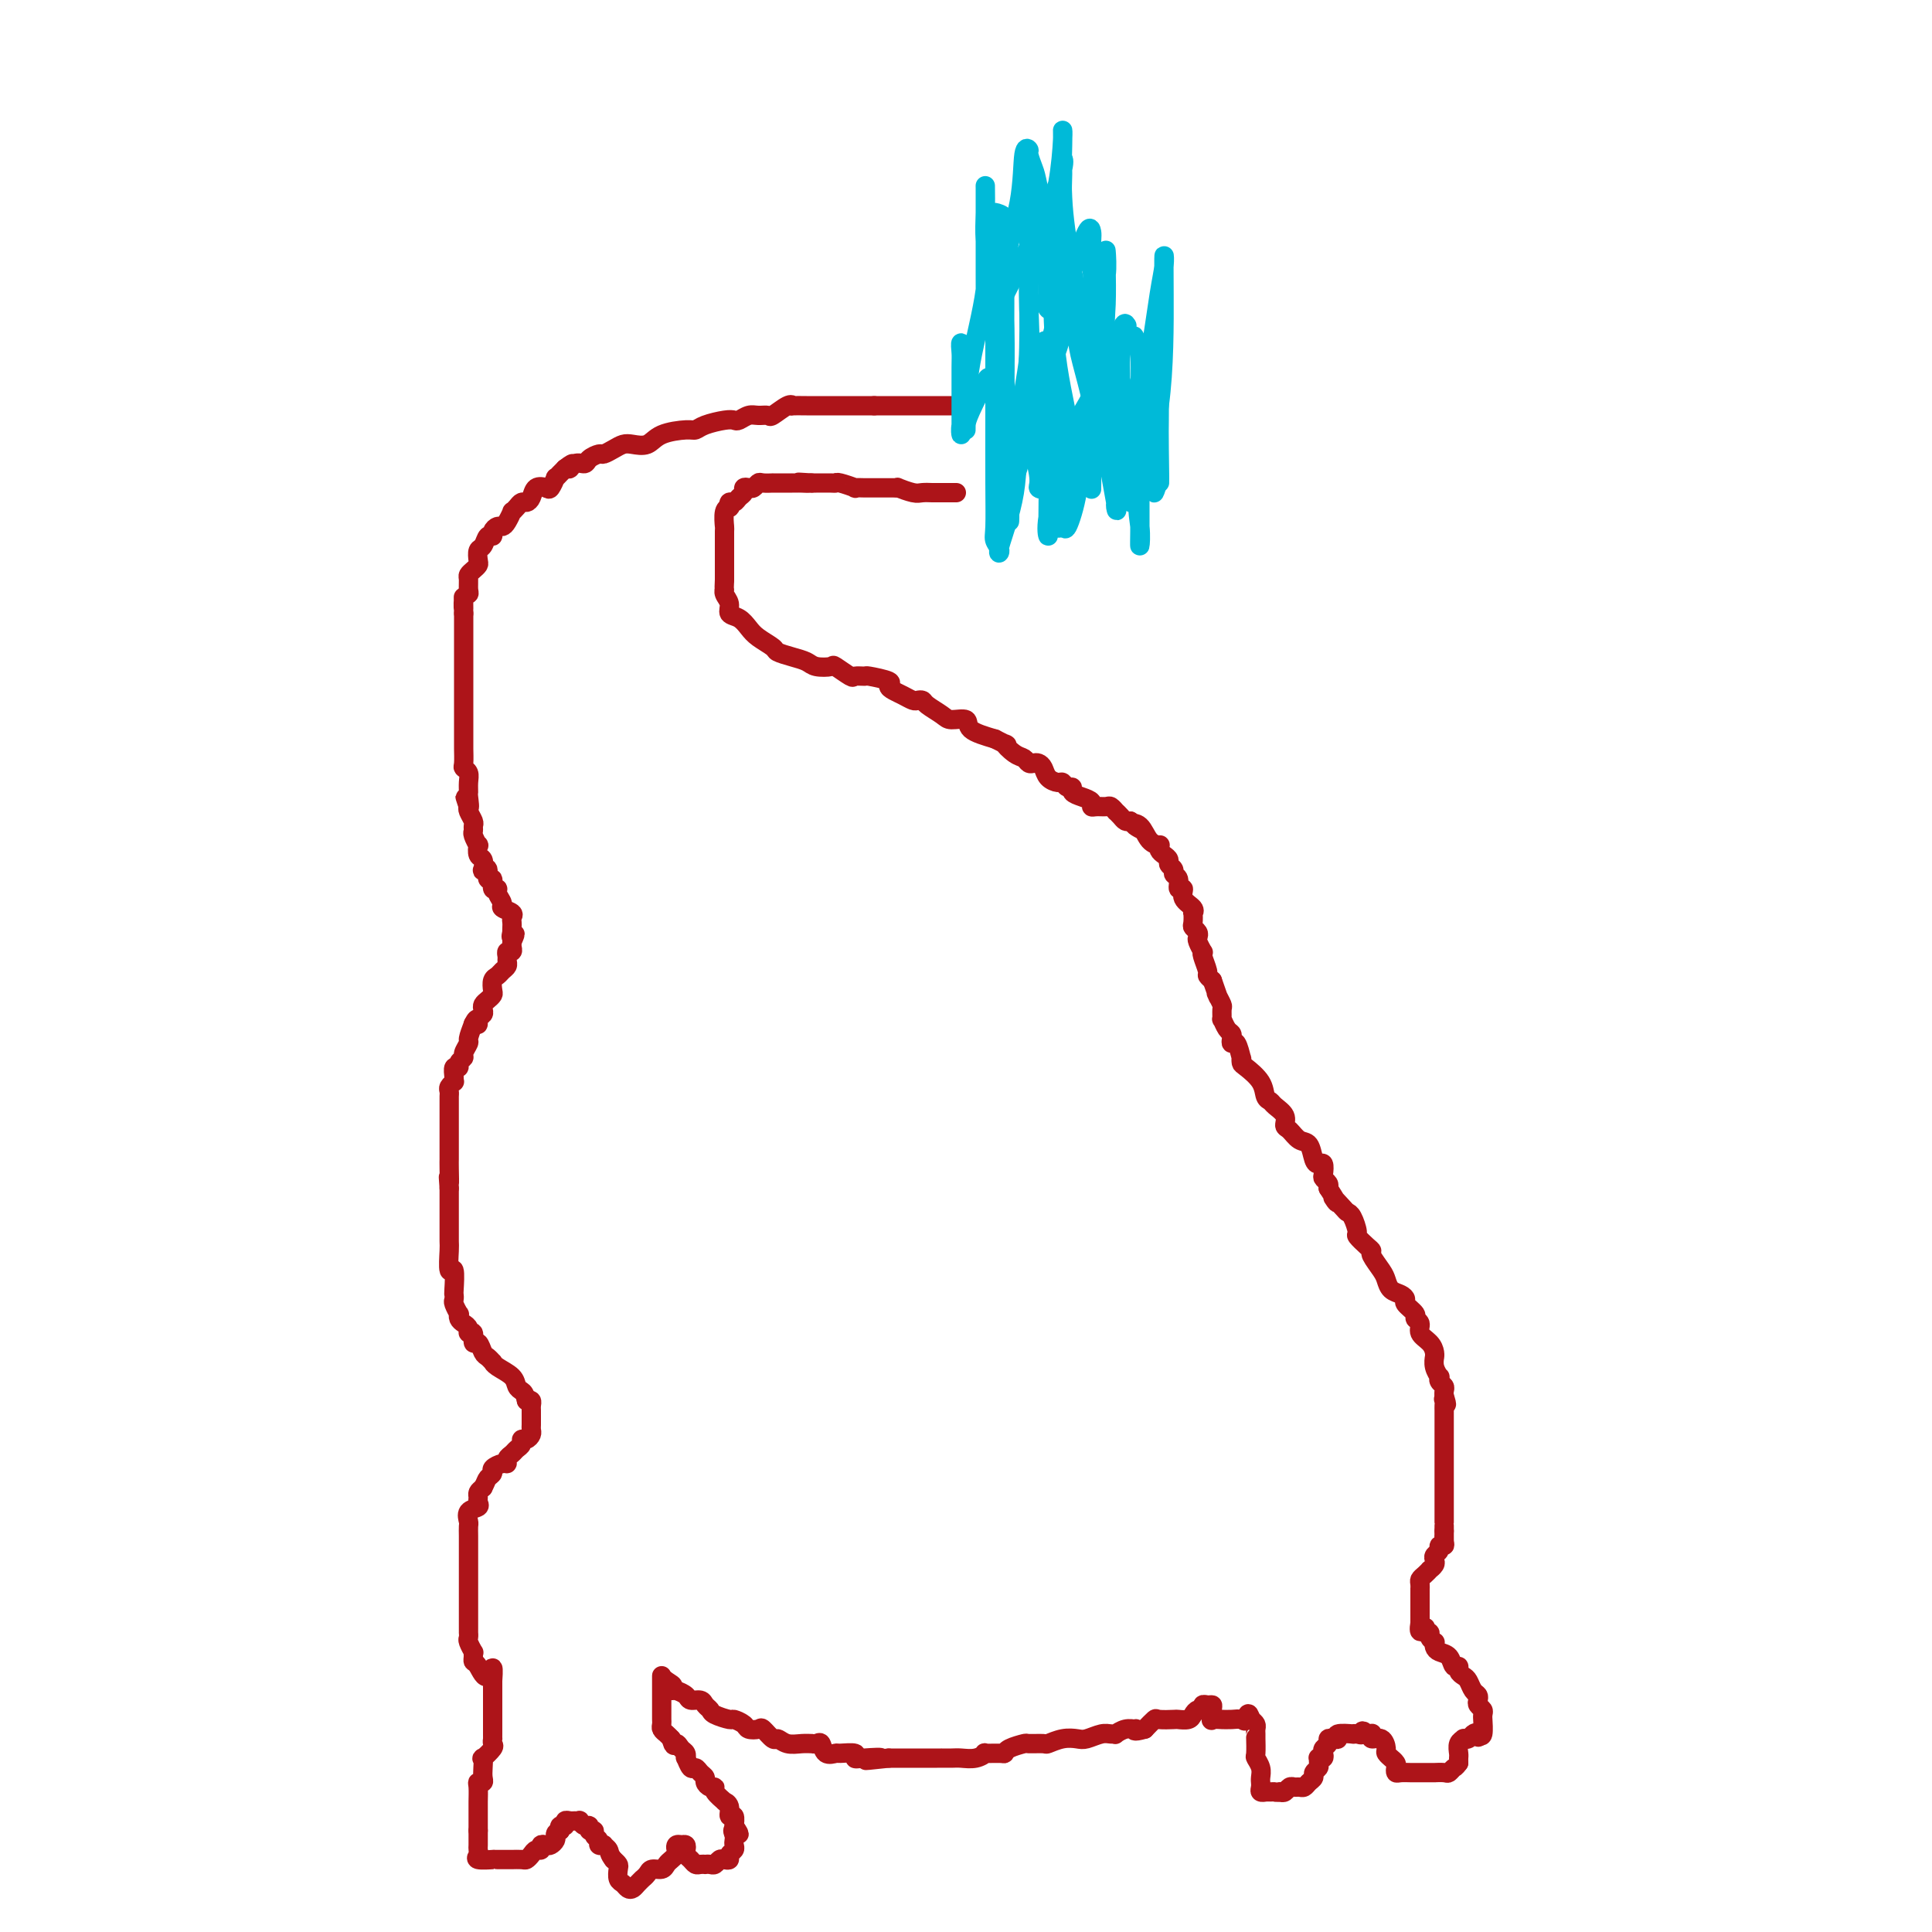 <svg viewBox='0 0 400 400' version='1.1' xmlns='http://www.w3.org/2000/svg' xmlns:xlink='http://www.w3.org/1999/xlink'><g fill='none' stroke='#AD1419' stroke-width='4' stroke-linecap='round' stroke-linejoin='round'><path d='M198,102c-0.333,0.000 -0.666,0.000 -1,0c-0.334,-0.000 -0.670,-0.000 -1,0c-0.330,0.000 -0.653,0.001 -1,0c-0.347,-0.001 -0.717,-0.004 -1,0c-0.283,0.004 -0.478,0.015 -1,0c-0.522,-0.015 -1.372,-0.057 -2,0c-0.628,0.057 -1.033,0.211 -2,0c-0.967,-0.211 -2.496,-0.789 -3,-1c-0.504,-0.211 0.018,-0.057 0,0c-0.018,0.057 -0.577,0.015 -1,0c-0.423,-0.015 -0.709,-0.004 -1,0c-0.291,0.004 -0.587,0.001 -1,0c-0.413,-0.001 -0.942,-0.001 -1,0c-0.058,0.001 0.355,0.001 0,0c-0.355,-0.001 -1.479,-0.004 -2,0c-0.521,0.004 -0.441,0.015 -1,0c-0.559,-0.015 -1.759,-0.057 -2,0c-0.241,0.057 0.475,0.211 0,0c-0.475,-0.211 -2.141,-0.789 -3,-1c-0.859,-0.211 -0.911,-0.057 -1,0c-0.089,0.057 -0.216,0.015 -1,0c-0.784,-0.015 -2.224,-0.004 -3,0c-0.776,0.004 -0.888,0.002 -1,0'/><path d='M168,100c-4.818,-0.309 -1.865,-0.083 -1,0c0.865,0.083 -0.360,0.022 -1,0c-0.640,-0.022 -0.695,-0.006 -1,0c-0.305,0.006 -0.860,0.002 -1,0c-0.140,-0.002 0.136,-0.001 0,0c-0.136,0.001 -0.684,0.000 -1,0c-0.316,-0.000 -0.399,-0.001 -1,0c-0.601,0.001 -1.719,0.004 -2,0c-0.281,-0.004 0.276,-0.015 0,0c-0.276,0.015 -1.384,0.056 -2,0c-0.616,-0.056 -0.739,-0.208 -1,0c-0.261,0.208 -0.662,0.776 -1,1c-0.338,0.224 -0.615,0.102 -1,0c-0.385,-0.102 -0.877,-0.186 -1,0c-0.123,0.186 0.125,0.642 0,1c-0.125,0.358 -0.621,0.618 -1,1c-0.379,0.382 -0.641,0.888 -1,1c-0.359,0.112 -0.814,-0.169 -1,0c-0.186,0.169 -0.102,0.787 0,1c0.102,0.213 0.224,0.019 0,0c-0.224,-0.019 -0.792,0.135 -1,1c-0.208,0.865 -0.056,2.440 0,3c0.056,0.560 0.015,0.106 0,1c-0.015,0.894 -0.004,3.134 0,4c0.004,0.866 0.001,0.356 0,1c-0.001,0.644 -0.000,2.443 0,3c0.000,0.557 0.000,-0.126 0,0c-0.000,0.126 -0.000,1.063 0,2'/><path d='M150,120c-0.137,2.737 0.022,2.081 0,2c-0.022,-0.081 -0.224,0.415 0,1c0.224,0.585 0.874,1.259 1,2c0.126,0.741 -0.271,1.550 0,2c0.271,0.450 1.209,0.540 2,1c0.791,0.460 1.436,1.289 2,2c0.564,0.711 1.047,1.304 2,2c0.953,0.696 2.375,1.497 3,2c0.625,0.503 0.452,0.710 1,1c0.548,0.290 1.818,0.664 3,1c1.182,0.336 2.275,0.633 3,1c0.725,0.367 1.082,0.802 2,1c0.918,0.198 2.397,0.158 3,0c0.603,-0.158 0.329,-0.436 1,0c0.671,0.436 2.286,1.584 3,2c0.714,0.416 0.527,0.100 1,0c0.473,-0.100 1.607,0.015 2,0c0.393,-0.015 0.044,-0.159 1,0c0.956,0.159 3.215,0.621 4,1c0.785,0.379 0.094,0.676 0,1c-0.094,0.324 0.409,0.675 1,1c0.591,0.325 1.270,0.625 2,1c0.730,0.375 1.512,0.825 2,1c0.488,0.175 0.681,0.076 1,0c0.319,-0.076 0.762,-0.127 1,0c0.238,0.127 0.270,0.432 1,1c0.730,0.568 2.157,1.398 3,2c0.843,0.602 1.102,0.976 2,1c0.898,0.024 2.434,-0.301 3,0c0.566,0.301 0.162,1.229 1,2c0.838,0.771 2.919,1.386 5,2'/><path d='M206,153c3.764,1.973 2.174,0.907 2,1c-0.174,0.093 1.066,1.345 2,2c0.934,0.655 1.560,0.713 2,1c0.440,0.287 0.694,0.801 1,1c0.306,0.199 0.663,0.082 1,0c0.337,-0.082 0.654,-0.128 1,0c0.346,0.128 0.722,0.431 1,1c0.278,0.569 0.457,1.406 1,2c0.543,0.594 1.451,0.947 2,1c0.549,0.053 0.741,-0.193 1,0c0.259,0.193 0.585,0.825 1,1c0.415,0.175 0.920,-0.107 1,0c0.080,0.107 -0.264,0.603 0,1c0.264,0.397 1.135,0.695 2,1c0.865,0.305 1.723,0.617 2,1c0.277,0.383 -0.027,0.839 0,1c0.027,0.161 0.385,0.028 1,0c0.615,-0.028 1.488,0.048 2,0c0.512,-0.048 0.662,-0.219 1,0c0.338,0.219 0.864,0.829 1,1c0.136,0.171 -0.118,-0.099 0,0c0.118,0.099 0.609,0.565 1,1c0.391,0.435 0.683,0.839 1,1c0.317,0.161 0.658,0.081 1,0'/><path d='M234,170c4.521,2.901 1.825,1.652 1,1c-0.825,-0.652 0.223,-0.708 1,0c0.777,0.708 1.283,2.179 2,3c0.717,0.821 1.646,0.994 2,1c0.354,0.006 0.132,-0.153 0,0c-0.132,0.153 -0.175,0.618 0,1c0.175,0.382 0.568,0.680 1,1c0.432,0.320 0.905,0.662 1,1c0.095,0.338 -0.186,0.673 0,1c0.186,0.327 0.839,0.646 1,1c0.161,0.354 -0.169,0.742 0,1c0.169,0.258 0.837,0.387 1,1c0.163,0.613 -0.181,1.710 0,2c0.181,0.290 0.886,-0.225 1,0c0.114,0.225 -0.361,1.191 0,2c0.361,0.809 1.560,1.459 2,2c0.440,0.541 0.122,0.971 0,1c-0.122,0.029 -0.046,-0.343 0,0c0.046,0.343 0.064,1.400 0,2c-0.064,0.600 -0.210,0.743 0,1c0.210,0.257 0.774,0.629 1,1c0.226,0.371 0.112,0.741 0,1c-0.112,0.259 -0.222,0.405 0,1c0.222,0.595 0.777,1.637 1,2c0.223,0.363 0.115,0.048 0,0c-0.115,-0.048 -0.237,0.173 0,1c0.237,0.827 0.833,2.261 1,3c0.167,0.739 -0.095,0.783 0,1c0.095,0.217 0.548,0.609 1,1'/><path d='M251,203c1.635,4.578 1.223,3.522 1,3c-0.223,-0.522 -0.257,-0.510 0,0c0.257,0.510 0.804,1.516 1,2c0.196,0.484 0.042,0.444 0,1c-0.042,0.556 0.027,1.707 0,2c-0.027,0.293 -0.152,-0.271 0,0c0.152,0.271 0.579,1.376 1,2c0.421,0.624 0.834,0.767 1,1c0.166,0.233 0.083,0.555 0,1c-0.083,0.445 -0.166,1.012 0,1c0.166,-0.012 0.581,-0.604 1,0c0.419,0.604 0.841,2.405 1,3c0.159,0.595 0.056,-0.016 0,0c-0.056,0.016 -0.064,0.659 0,1c0.064,0.341 0.201,0.381 1,1c0.799,0.619 2.260,1.818 3,3c0.740,1.182 0.758,2.348 1,3c0.242,0.652 0.708,0.789 1,1c0.292,0.211 0.410,0.495 1,1c0.590,0.505 1.653,1.233 2,2c0.347,0.767 -0.023,1.575 0,2c0.023,0.425 0.440,0.468 1,1c0.560,0.532 1.264,1.552 2,2c0.736,0.448 1.504,0.323 2,1c0.496,0.677 0.720,2.156 1,3c0.280,0.844 0.615,1.052 1,1c0.385,-0.052 0.822,-0.365 1,0c0.178,0.365 0.099,1.407 0,2c-0.099,0.593 -0.219,0.737 0,1c0.219,0.263 0.777,0.647 1,1c0.223,0.353 0.112,0.677 0,1'/><path d='M275,246c3.212,4.988 1.243,2.458 1,2c-0.243,-0.458 1.240,1.158 2,2c0.760,0.842 0.799,0.912 1,1c0.201,0.088 0.566,0.195 1,1c0.434,0.805 0.938,2.308 1,3c0.062,0.692 -0.316,0.573 0,1c0.316,0.427 1.328,1.398 2,2c0.672,0.602 1.005,0.833 1,1c-0.005,0.167 -0.349,0.268 0,1c0.349,0.732 1.390,2.094 2,3c0.610,0.906 0.788,1.355 1,2c0.212,0.645 0.457,1.486 1,2c0.543,0.514 1.384,0.701 2,1c0.616,0.299 1.006,0.709 1,1c-0.006,0.291 -0.410,0.462 0,1c0.410,0.538 1.633,1.442 2,2c0.367,0.558 -0.122,0.769 0,1c0.122,0.231 0.856,0.483 1,1c0.144,0.517 -0.301,1.300 0,2c0.301,0.700 1.348,1.317 2,2c0.652,0.683 0.911,1.430 1,2c0.089,0.570 0.010,0.961 0,1c-0.010,0.039 0.049,-0.274 0,0c-0.049,0.274 -0.205,1.134 0,2c0.205,0.866 0.773,1.738 1,2c0.227,0.262 0.113,-0.084 0,0c-0.113,0.084 -0.226,0.600 0,1c0.226,0.400 0.792,0.685 1,1c0.208,0.315 0.060,0.662 0,1c-0.060,0.338 -0.030,0.669 0,1'/><path d='M299,289c0.928,2.869 0.249,1.542 0,1c-0.249,-0.542 -0.067,-0.299 0,0c0.067,0.299 0.018,0.654 0,1c-0.018,0.346 -0.005,0.684 0,1c0.005,0.316 0.001,0.609 0,1c-0.001,0.391 -0.000,0.881 0,1c0.000,0.119 0.000,-0.133 0,0c-0.000,0.133 -0.000,0.650 0,1c0.000,0.350 0.000,0.532 0,1c-0.000,0.468 -0.000,1.221 0,2c0.000,0.779 0.000,1.585 0,2c-0.000,0.415 -0.000,0.440 0,1c0.000,0.560 0.000,1.655 0,2c-0.000,0.345 -0.000,-0.061 0,0c0.000,0.061 0.000,0.590 0,1c-0.000,0.410 -0.000,0.701 0,1c0.000,0.299 0.000,0.605 0,1c-0.000,0.395 -0.000,0.878 0,1c0.000,0.122 0.000,-0.117 0,0c-0.000,0.117 -0.000,0.589 0,1c0.000,0.411 0.000,0.761 0,1c-0.000,0.239 -0.000,0.365 0,1c0.000,0.635 0.000,1.777 0,2c-0.000,0.223 0.000,-0.473 0,0c0.000,0.473 0.000,2.117 0,3c0.000,0.883 0.000,1.007 0,1c0.000,-0.007 0.000,-0.145 0,0c0.000,0.145 0.000,0.572 0,1'/><path d='M299,317c0.005,4.515 0.016,1.801 0,1c-0.016,-0.801 -0.061,0.310 0,1c0.061,0.690 0.226,0.958 0,1c-0.226,0.042 -0.844,-0.144 -1,0c-0.156,0.144 0.150,0.617 0,1c-0.150,0.383 -0.758,0.676 -1,1c-0.242,0.324 -0.120,0.678 0,1c0.120,0.322 0.239,0.611 0,1c-0.239,0.389 -0.834,0.877 -1,1c-0.166,0.123 0.099,-0.121 0,0c-0.099,0.121 -0.562,0.606 -1,1c-0.438,0.394 -0.849,0.697 -1,1c-0.151,0.303 -0.040,0.606 0,1c0.040,0.394 0.011,0.879 0,1c-0.011,0.121 -0.003,-0.122 0,0c0.003,0.122 0.001,0.610 0,1c-0.001,0.390 -0.000,0.682 0,1c0.000,0.318 0.000,0.663 0,1c-0.000,0.337 -0.000,0.668 0,1c0.000,0.332 0.000,0.666 0,1c-0.000,0.334 -0.000,0.667 0,1c0.000,0.333 0.000,0.667 0,1'/><path d='M294,336c-0.530,3.102 0.646,1.357 1,1c0.354,-0.357 -0.115,0.674 0,1c0.115,0.326 0.815,-0.053 1,0c0.185,0.053 -0.145,0.539 0,1c0.145,0.461 0.764,0.896 1,1c0.236,0.104 0.090,-0.122 0,0c-0.090,0.122 -0.125,0.592 0,1c0.125,0.408 0.411,0.753 1,1c0.589,0.247 1.481,0.395 2,1c0.519,0.605 0.664,1.667 1,2c0.336,0.333 0.863,-0.062 1,0c0.137,0.062 -0.117,0.580 0,1c0.117,0.420 0.606,0.743 1,1c0.394,0.257 0.693,0.450 1,1c0.307,0.550 0.622,1.457 1,2c0.378,0.543 0.819,0.722 1,1c0.181,0.278 0.101,0.653 0,1c-0.101,0.347 -0.223,0.664 0,1c0.223,0.336 0.793,0.690 1,1c0.207,0.310 0.053,0.578 0,1c-0.053,0.422 -0.004,1.000 0,1c0.004,0.000 -0.037,-0.577 0,0c0.037,0.577 0.154,2.308 0,3c-0.154,0.692 -0.577,0.346 -1,0'/><path d='M306,359c0.049,1.254 0.172,0.388 0,0c-0.172,-0.388 -0.638,-0.298 -1,0c-0.362,0.298 -0.619,0.805 -1,1c-0.381,0.195 -0.887,0.080 -1,0c-0.113,-0.080 0.166,-0.124 0,0c-0.166,0.124 -0.776,0.415 -1,1c-0.224,0.585 -0.060,1.465 0,2c0.060,0.535 0.017,0.724 0,1c-0.017,0.276 -0.009,0.638 0,1'/><path d='M302,365c-0.791,1.094 -0.770,0.829 -1,1c-0.230,0.171 -0.713,0.778 -1,1c-0.287,0.222 -0.378,0.060 -1,0c-0.622,-0.060 -1.776,-0.016 -2,0c-0.224,0.016 0.484,0.004 0,0c-0.484,-0.004 -2.158,-0.000 -3,0c-0.842,0.000 -0.853,-0.003 -1,0c-0.147,0.003 -0.431,0.012 -1,0c-0.569,-0.012 -1.425,-0.046 -2,0c-0.575,0.046 -0.871,0.171 -1,0c-0.129,-0.171 -0.091,-0.638 0,-1c0.091,-0.362 0.235,-0.621 0,-1c-0.235,-0.379 -0.849,-0.880 -1,-1c-0.151,-0.120 0.162,0.141 0,0c-0.162,-0.141 -0.800,-0.682 -1,-1c-0.200,-0.318 0.038,-0.411 0,-1c-0.038,-0.589 -0.353,-1.674 -1,-2c-0.647,-0.326 -1.627,0.109 -2,0c-0.373,-0.109 -0.139,-0.760 0,-1c0.139,-0.240 0.183,-0.069 0,0c-0.183,0.069 -0.591,0.034 -1,0'/><path d='M283,359c-1.269,-1.238 -0.940,-0.333 -1,0c-0.060,0.333 -0.509,0.093 -1,0c-0.491,-0.093 -1.024,-0.039 -1,0c0.024,0.039 0.605,0.062 0,0c-0.605,-0.062 -2.396,-0.210 -3,0c-0.604,0.210 -0.022,0.777 0,1c0.022,0.223 -0.516,0.101 -1,0c-0.484,-0.101 -0.913,-0.181 -1,0c-0.087,0.181 0.169,0.623 0,1c-0.169,0.377 -0.763,0.689 -1,1c-0.237,0.311 -0.116,0.622 0,1c0.116,0.378 0.228,0.822 0,1c-0.228,0.178 -0.797,0.089 -1,0c-0.203,-0.089 -0.039,-0.179 0,0c0.039,0.179 -0.045,0.625 0,1c0.045,0.375 0.219,0.679 0,1c-0.219,0.321 -0.832,0.660 -1,1c-0.168,0.340 0.110,0.680 0,1c-0.110,0.320 -0.607,0.621 -1,1c-0.393,0.379 -0.683,0.837 -1,1c-0.317,0.163 -0.662,0.030 -1,0c-0.338,-0.030 -0.668,0.044 -1,0c-0.332,-0.044 -0.666,-0.204 -1,0c-0.334,0.204 -0.667,0.773 -1,1c-0.333,0.227 -0.667,0.114 -1,0'/><path d='M265,371c-0.957,0.155 -0.849,0.042 -1,0c-0.151,-0.042 -0.562,-0.014 -1,0c-0.438,0.014 -0.902,0.014 -1,0c-0.098,-0.014 0.170,-0.042 0,0c-0.170,0.042 -0.778,0.152 -1,0c-0.222,-0.152 -0.059,-0.568 0,-1c0.059,-0.432 0.012,-0.879 0,-1c-0.012,-0.121 0.011,0.086 0,0c-0.011,-0.086 -0.055,-0.465 0,-1c0.055,-0.535 0.211,-1.225 0,-2c-0.211,-0.775 -0.789,-1.636 -1,-2c-0.211,-0.364 -0.057,-0.230 0,-1c0.057,-0.770 0.016,-2.444 0,-3c-0.016,-0.556 -0.007,0.006 0,0c0.007,-0.006 0.012,-0.579 0,-1c-0.012,-0.421 -0.042,-0.690 0,-1c0.042,-0.310 0.155,-0.660 0,-1c-0.155,-0.340 -0.577,-0.670 -1,-1'/><path d='M259,356c-0.653,-2.320 -0.786,-0.622 -1,0c-0.214,0.622 -0.510,0.166 -1,0c-0.490,-0.166 -1.175,-0.043 -2,0c-0.825,0.043 -1.790,0.005 -2,0c-0.210,-0.005 0.337,0.023 0,0c-0.337,-0.023 -1.557,-0.097 -2,0c-0.443,0.097 -0.109,0.365 0,0c0.109,-0.365 -0.009,-1.362 0,-2c0.009,-0.638 0.143,-0.918 0,-1c-0.143,-0.082 -0.563,0.033 -1,0c-0.437,-0.033 -0.889,-0.215 -1,0c-0.111,0.215 0.121,0.828 0,1c-0.121,0.172 -0.594,-0.098 -1,0c-0.406,0.098 -0.747,0.562 -1,1c-0.253,0.438 -0.420,0.848 -1,1c-0.580,0.152 -1.572,0.046 -2,0c-0.428,-0.046 -0.290,-0.033 -1,0c-0.710,0.033 -2.268,0.086 -3,0c-0.732,-0.086 -0.638,-0.310 -1,0c-0.362,0.310 -1.181,1.155 -2,2'/><path d='M237,358c-2.642,0.769 -2.248,0.192 -2,0c0.248,-0.192 0.351,0.001 0,0c-0.351,-0.001 -1.157,-0.198 -2,0c-0.843,0.198 -1.724,0.789 -2,1c-0.276,0.211 0.054,0.043 0,0c-0.054,-0.043 -0.492,0.040 -1,0c-0.508,-0.040 -1.086,-0.203 -2,0c-0.914,0.203 -2.165,0.772 -3,1c-0.835,0.228 -1.254,0.114 -2,0c-0.746,-0.114 -1.819,-0.227 -3,0c-1.181,0.227 -2.470,0.796 -3,1c-0.530,0.204 -0.299,0.044 -1,0c-0.701,-0.044 -2.332,0.026 -3,0c-0.668,-0.026 -0.373,-0.150 -1,0c-0.627,0.150 -2.177,0.575 -3,1c-0.823,0.425 -0.919,0.850 -1,1c-0.081,0.150 -0.147,0.026 -1,0c-0.853,-0.026 -2.493,0.046 -3,0c-0.507,-0.046 0.119,-0.208 0,0c-0.119,0.208 -0.984,0.788 -2,1c-1.016,0.212 -2.183,0.057 -3,0c-0.817,-0.057 -1.283,-0.015 -2,0c-0.717,0.015 -1.684,0.004 -2,0c-0.316,-0.004 0.020,-0.001 0,0c-0.020,0.001 -0.394,0.000 -1,0c-0.606,-0.000 -1.443,-0.000 -2,0c-0.557,0.000 -0.834,0.000 -1,0c-0.166,-0.000 -0.220,-0.000 -1,0c-0.780,0.000 -2.287,0.000 -3,0c-0.713,-0.000 -0.632,-0.000 -1,0c-0.368,0.000 -1.184,0.000 -2,0'/><path d='M184,364c-8.506,0.933 -3.271,0.264 -2,0c1.271,-0.264 -1.423,-0.124 -3,0c-1.577,0.124 -2.037,0.231 -2,0c0.037,-0.231 0.571,-0.802 0,-1c-0.571,-0.198 -2.247,-0.025 -3,0c-0.753,0.025 -0.584,-0.098 -1,0c-0.416,0.098 -1.416,0.419 -2,0c-0.584,-0.419 -0.750,-1.577 -1,-2c-0.250,-0.423 -0.584,-0.112 -1,0c-0.416,0.112 -0.913,0.026 -1,0c-0.087,-0.026 0.238,0.009 0,0c-0.238,-0.009 -1.037,-0.063 -2,0c-0.963,0.063 -2.088,0.241 -3,0c-0.912,-0.241 -1.610,-0.901 -2,-1c-0.390,-0.099 -0.470,0.363 -1,0c-0.530,-0.363 -1.508,-1.551 -2,-2c-0.492,-0.449 -0.497,-0.158 -1,0c-0.503,0.158 -1.504,0.183 -2,0c-0.496,-0.183 -0.486,-0.574 -1,-1c-0.514,-0.426 -1.553,-0.887 -2,-1c-0.447,-0.113 -0.304,0.124 -1,0c-0.696,-0.124 -2.232,-0.607 -3,-1c-0.768,-0.393 -0.768,-0.697 -1,-1c-0.232,-0.303 -0.696,-0.607 -1,-1c-0.304,-0.393 -0.449,-0.876 -1,-1c-0.551,-0.124 -1.509,0.111 -2,0c-0.491,-0.111 -0.517,-0.568 -1,-1c-0.483,-0.432 -1.424,-0.838 -2,-1c-0.576,-0.162 -0.788,-0.081 -1,0'/><path d='M139,350c-3.668,-1.884 -0.839,-1.093 0,-1c0.839,0.093 -0.311,-0.511 -1,-1c-0.689,-0.489 -0.917,-0.861 -1,-1c-0.083,-0.139 -0.022,-0.044 0,0c0.022,0.044 0.006,0.038 0,0c-0.006,-0.038 -0.002,-0.109 0,0c0.002,0.109 0.000,0.396 0,1c-0.000,0.604 -0.000,1.524 0,2c0.000,0.476 -0.000,0.509 0,1c0.000,0.491 0.000,1.441 0,2c-0.000,0.559 -0.001,0.727 0,1c0.001,0.273 0.003,0.650 0,1c-0.003,0.350 -0.012,0.671 0,1c0.012,0.329 0.044,0.666 0,1c-0.044,0.334 -0.166,0.667 0,1c0.166,0.333 0.619,0.667 1,1c0.381,0.333 0.691,0.667 1,1'/><path d='M139,360c0.491,2.188 0.719,1.159 1,1c0.281,-0.159 0.614,0.554 1,1c0.386,0.446 0.824,0.627 1,1c0.176,0.373 0.088,0.940 0,1c-0.088,0.060 -0.177,-0.387 0,0c0.177,0.387 0.621,1.609 1,2c0.379,0.391 0.693,-0.049 1,0c0.307,0.049 0.609,0.587 1,1c0.391,0.413 0.873,0.701 1,1c0.127,0.299 -0.102,0.610 0,1c0.102,0.390 0.534,0.861 1,1c0.466,0.139 0.966,-0.052 1,0c0.034,0.052 -0.398,0.348 0,1c0.398,0.652 1.627,1.661 2,2c0.373,0.339 -0.110,0.007 0,0c0.110,-0.007 0.814,0.310 1,1c0.186,0.690 -0.146,1.752 0,2c0.146,0.248 0.770,-0.318 1,0c0.230,0.318 0.066,1.519 0,2c-0.066,0.481 -0.033,0.240 0,0'/><path d='M152,378c2.011,2.963 0.540,1.371 0,1c-0.540,-0.371 -0.149,0.478 0,1c0.149,0.522 0.055,0.718 0,1c-0.055,0.282 -0.070,0.650 0,1c0.070,0.350 0.226,0.681 0,1c-0.226,0.319 -0.834,0.625 -1,1c-0.166,0.375 0.111,0.818 0,1c-0.111,0.182 -0.608,0.101 -1,0c-0.392,-0.101 -0.679,-0.223 -1,0c-0.321,0.223 -0.678,0.792 -1,1c-0.322,0.208 -0.611,0.057 -1,0c-0.389,-0.057 -0.877,-0.018 -1,0c-0.123,0.018 0.121,0.016 0,0c-0.121,-0.016 -0.607,-0.046 -1,0c-0.393,0.046 -0.693,0.166 -1,0c-0.307,-0.166 -0.621,-0.619 -1,-1c-0.379,-0.381 -0.823,-0.690 -1,-1c-0.177,-0.310 -0.086,-0.622 0,-1c0.086,-0.378 0.167,-0.822 0,-1c-0.167,-0.178 -0.584,-0.089 -1,0'/><path d='M141,382c-1.322,-0.440 -1.127,0.460 -1,1c0.127,0.540 0.185,0.718 0,1c-0.185,0.282 -0.613,0.667 -1,1c-0.387,0.333 -0.735,0.615 -1,1c-0.265,0.385 -0.448,0.873 -1,1c-0.552,0.127 -1.471,-0.107 -2,0c-0.529,0.107 -0.666,0.554 -1,1c-0.334,0.446 -0.863,0.891 -1,1c-0.137,0.109 0.118,-0.118 0,0c-0.118,0.118 -0.610,0.580 -1,1c-0.390,0.420 -0.679,0.799 -1,1c-0.321,0.201 -0.674,0.222 -1,0c-0.326,-0.222 -0.626,-0.689 -1,-1c-0.374,-0.311 -0.822,-0.465 -1,-1c-0.178,-0.535 -0.086,-1.452 0,-2c0.086,-0.548 0.168,-0.728 0,-1c-0.168,-0.272 -0.584,-0.636 -1,-1'/><path d='M127,385c-0.935,-1.167 -0.771,-1.584 -1,-2c-0.229,-0.416 -0.850,-0.832 -1,-1c-0.150,-0.168 0.171,-0.087 0,0c-0.171,0.087 -0.834,0.182 -1,0c-0.166,-0.182 0.167,-0.641 0,-1c-0.167,-0.359 -0.832,-0.617 -1,-1c-0.168,-0.383 0.161,-0.891 0,-1c-0.161,-0.109 -0.813,0.181 -1,0c-0.187,-0.181 0.090,-0.833 0,-1c-0.090,-0.167 -0.549,0.152 -1,0c-0.451,-0.152 -0.895,-0.774 -1,-1c-0.105,-0.226 0.131,-0.057 0,0c-0.131,0.057 -0.627,0.000 -1,0c-0.373,-0.000 -0.622,0.055 -1,0c-0.378,-0.055 -0.885,-0.221 -1,0c-0.115,0.221 0.161,0.829 0,1c-0.161,0.171 -0.760,-0.094 -1,0c-0.240,0.094 -0.120,0.547 0,1'/><path d='M116,379c-1.013,0.336 -1.046,0.678 -1,1c0.046,0.322 0.171,0.626 0,1c-0.171,0.374 -0.637,0.817 -1,1c-0.363,0.183 -0.622,0.104 -1,0c-0.378,-0.104 -0.875,-0.234 -1,0c-0.125,0.234 0.123,0.833 0,1c-0.123,0.167 -0.615,-0.099 -1,0c-0.385,0.099 -0.663,0.562 -1,1c-0.337,0.438 -0.734,0.849 -1,1c-0.266,0.151 -0.400,0.040 -1,0c-0.600,-0.040 -1.666,-0.011 -2,0c-0.334,0.011 0.064,0.003 0,0c-0.064,-0.003 -0.588,-0.001 -1,0c-0.412,0.001 -0.710,0.001 -1,0c-0.290,-0.001 -0.571,-0.003 -1,0c-0.429,0.003 -1.005,0.012 -1,0c0.005,-0.012 0.590,-0.044 0,0c-0.590,0.044 -2.354,0.163 -3,0c-0.646,-0.163 -0.173,-0.607 0,-1c0.173,-0.393 0.046,-0.734 0,-1c-0.046,-0.266 -0.012,-0.456 0,-1c0.012,-0.544 0.004,-1.441 0,-2c-0.004,-0.559 -0.002,-0.779 0,-1'/><path d='M99,379c-0.000,-1.179 -0.000,-1.126 0,-1c0.000,0.126 0.000,0.325 0,0c-0.000,-0.325 -0.001,-1.173 0,-2c0.001,-0.827 0.004,-1.632 0,-2c-0.004,-0.368 -0.015,-0.297 0,-1c0.015,-0.703 0.056,-2.180 0,-3c-0.056,-0.820 -0.211,-0.984 0,-1c0.211,-0.016 0.786,0.117 1,0c0.214,-0.117 0.065,-0.483 0,-1c-0.065,-0.517 -0.046,-1.185 0,-2c0.046,-0.815 0.117,-1.778 0,-2c-0.117,-0.222 -0.424,0.295 0,0c0.424,-0.295 1.578,-1.403 2,-2c0.422,-0.597 0.113,-0.685 0,-1c-0.113,-0.315 -0.030,-0.858 0,-1c0.030,-0.142 0.008,0.116 0,0c-0.008,-0.116 -0.002,-0.605 0,-1c0.002,-0.395 0.001,-0.697 0,-1c-0.001,-0.303 -0.000,-0.609 0,-1c0.000,-0.391 0.000,-0.868 0,-1c-0.000,-0.132 -0.000,0.081 0,0c0.000,-0.081 0.000,-0.455 0,-1c-0.000,-0.545 -0.000,-1.259 0,-2c0.000,-0.741 0.000,-1.508 0,-2c-0.000,-0.492 -0.000,-0.709 0,-1c0.000,-0.291 0.000,-0.654 0,-1c-0.000,-0.346 -0.000,-0.673 0,-1'/><path d='M102,348c0.343,-4.914 -0.301,-1.699 -1,-1c-0.699,0.699 -1.454,-1.117 -2,-2c-0.546,-0.883 -0.882,-0.832 -1,-1c-0.118,-0.168 -0.018,-0.556 0,-1c0.018,-0.444 -0.048,-0.946 0,-1c0.048,-0.054 0.209,0.340 0,0c-0.209,-0.340 -0.788,-1.415 -1,-2c-0.212,-0.585 -0.057,-0.681 0,-1c0.057,-0.319 0.015,-0.859 0,-1c-0.015,-0.141 -0.004,0.119 0,0c0.004,-0.119 0.001,-0.617 0,-1c-0.001,-0.383 -0.000,-0.652 0,-1c0.000,-0.348 0.000,-0.774 0,-1c-0.000,-0.226 -0.000,-0.253 0,-1c0.000,-0.747 0.000,-2.213 0,-3c-0.000,-0.787 -0.000,-0.896 0,-1c0.000,-0.104 0.000,-0.203 0,-1c-0.000,-0.797 -0.000,-2.293 0,-3c0.000,-0.707 0.000,-0.626 0,-1c-0.000,-0.374 -0.000,-1.203 0,-2c0.000,-0.797 0.001,-1.560 0,-2c-0.001,-0.440 -0.002,-0.555 0,-1c0.002,-0.445 0.008,-1.218 0,-2c-0.008,-0.782 -0.030,-1.571 0,-2c0.030,-0.429 0.113,-0.496 0,-1c-0.113,-0.504 -0.423,-1.444 0,-2c0.423,-0.556 1.580,-0.726 2,-1c0.420,-0.274 0.102,-0.651 0,-1c-0.102,-0.349 0.011,-0.671 0,-1c-0.011,-0.329 -0.146,-0.665 0,-1c0.146,-0.335 0.573,-0.667 1,-1'/><path d='M100,308c0.622,-1.177 0.679,-1.621 1,-2c0.321,-0.379 0.908,-0.693 1,-1c0.092,-0.307 -0.312,-0.607 0,-1c0.312,-0.393 1.340,-0.879 2,-1c0.660,-0.121 0.951,0.123 1,0c0.049,-0.123 -0.145,-0.611 0,-1c0.145,-0.389 0.630,-0.678 1,-1c0.370,-0.322 0.625,-0.678 1,-1c0.375,-0.322 0.871,-0.611 1,-1c0.129,-0.389 -0.109,-0.878 0,-1c0.109,-0.122 0.565,0.122 1,0c0.435,-0.122 0.849,-0.610 1,-1c0.151,-0.390 0.041,-0.682 0,-1c-0.041,-0.318 -0.011,-0.662 0,-1c0.011,-0.338 0.004,-0.669 0,-1c-0.004,-0.331 -0.004,-0.663 0,-1c0.004,-0.337 0.011,-0.678 0,-1c-0.011,-0.322 -0.042,-0.625 0,-1c0.042,-0.375 0.155,-0.821 0,-1c-0.155,-0.179 -0.577,-0.089 -1,0'/><path d='M109,290c-0.325,-1.500 -0.637,-1.751 -1,-2c-0.363,-0.249 -0.776,-0.497 -1,-1c-0.224,-0.503 -0.259,-1.263 -1,-2c-0.741,-0.737 -2.187,-1.453 -3,-2c-0.813,-0.547 -0.991,-0.925 -1,-1c-0.009,-0.075 0.151,0.154 0,0c-0.151,-0.154 -0.614,-0.690 -1,-1c-0.386,-0.310 -0.696,-0.394 -1,-1c-0.304,-0.606 -0.603,-1.735 -1,-2c-0.397,-0.265 -0.894,0.332 -1,0c-0.106,-0.332 0.178,-1.594 0,-2c-0.178,-0.406 -0.819,0.045 -1,0c-0.181,-0.045 0.096,-0.585 0,-1c-0.096,-0.415 -0.565,-0.707 -1,-1c-0.435,-0.293 -0.834,-0.589 -1,-1c-0.166,-0.411 -0.097,-0.937 0,-1c0.097,-0.063 0.222,0.338 0,0c-0.222,-0.338 -0.790,-1.413 -1,-2c-0.210,-0.587 -0.060,-0.686 0,-1c0.060,-0.314 0.030,-0.844 0,-1c-0.030,-0.156 -0.061,0.063 0,-1c0.061,-1.063 0.212,-3.406 0,-4c-0.212,-0.594 -0.789,0.562 -1,0c-0.211,-0.562 -0.057,-2.840 0,-4c0.057,-1.160 0.015,-1.200 0,-2c-0.015,-0.800 -0.004,-2.360 0,-3c0.004,-0.640 0.001,-0.359 0,-1c-0.001,-0.641 -0.000,-2.203 0,-3c0.000,-0.797 0.000,-0.830 0,-1c-0.000,-0.170 -0.000,-0.477 0,-1c0.000,-0.523 0.000,-1.261 0,-2'/><path d='M93,246c-0.309,-4.252 -0.083,-1.382 0,-1c0.083,0.382 0.022,-1.724 0,-3c-0.022,-1.276 -0.006,-1.722 0,-2c0.006,-0.278 0.002,-0.389 0,-1c-0.002,-0.611 -0.000,-1.723 0,-2c0.000,-0.277 0.000,0.280 0,0c-0.000,-0.280 -0.000,-1.398 0,-2c0.000,-0.602 0.000,-0.690 0,-1c-0.000,-0.310 -0.000,-0.842 0,-1c0.000,-0.158 0.000,0.060 0,0c-0.000,-0.060 -0.000,-0.397 0,-1c0.000,-0.603 0.000,-1.471 0,-2c-0.000,-0.529 -0.001,-0.719 0,-1c0.001,-0.281 0.004,-0.654 0,-1c-0.004,-0.346 -0.015,-0.667 0,-1c0.015,-0.333 0.057,-0.679 0,-1c-0.057,-0.321 -0.212,-0.615 0,-1c0.212,-0.385 0.793,-0.859 1,-1c0.207,-0.141 0.040,0.050 0,0c-0.040,-0.050 0.046,-0.342 0,-1c-0.046,-0.658 -0.224,-1.681 0,-2c0.224,-0.319 0.848,0.065 1,0c0.152,-0.065 -0.170,-0.579 0,-1c0.170,-0.421 0.833,-0.748 1,-1c0.167,-0.252 -0.161,-0.428 0,-1c0.161,-0.572 0.813,-1.539 1,-2c0.187,-0.461 -0.089,-0.418 0,-1c0.089,-0.582 0.545,-1.791 1,-3'/><path d='M98,212c1.016,-2.118 1.056,-0.413 1,0c-0.056,0.413 -0.208,-0.467 0,-1c0.208,-0.533 0.778,-0.721 1,-1c0.222,-0.279 0.098,-0.651 0,-1c-0.098,-0.349 -0.171,-0.675 0,-1c0.171,-0.325 0.585,-0.650 1,-1c0.415,-0.350 0.832,-0.724 1,-1c0.168,-0.276 0.087,-0.455 0,-1c-0.087,-0.545 -0.181,-1.455 0,-2c0.181,-0.545 0.637,-0.723 1,-1c0.363,-0.277 0.632,-0.653 1,-1c0.368,-0.347 0.834,-0.667 1,-1c0.166,-0.333 0.030,-0.681 0,-1c-0.030,-0.319 0.044,-0.610 0,-1c-0.044,-0.390 -0.208,-0.878 0,-1c0.208,-0.122 0.787,0.121 1,0c0.213,-0.121 0.061,-0.606 0,-1c-0.061,-0.394 -0.030,-0.697 0,-1'/><path d='M106,195c1.238,-2.792 0.332,-1.273 0,-1c-0.332,0.273 -0.089,-0.700 0,-1c0.089,-0.300 0.026,0.074 0,0c-0.026,-0.074 -0.015,-0.598 0,-1c0.015,-0.402 0.033,-0.684 0,-1c-0.033,-0.316 -0.118,-0.665 0,-1c0.118,-0.335 0.439,-0.654 0,-1c-0.439,-0.346 -1.638,-0.717 -2,-1c-0.362,-0.283 0.114,-0.476 0,-1c-0.114,-0.524 -0.819,-1.378 -1,-2c-0.181,-0.622 0.163,-1.011 0,-1c-0.163,0.011 -0.832,0.423 -1,0c-0.168,-0.423 0.165,-1.681 0,-2c-0.165,-0.319 -0.828,0.300 -1,0c-0.172,-0.300 0.146,-1.518 0,-2c-0.146,-0.482 -0.757,-0.228 -1,0c-0.243,0.228 -0.117,0.431 0,0c0.117,-0.431 0.224,-1.495 0,-2c-0.224,-0.505 -0.778,-0.450 -1,-1c-0.222,-0.550 -0.112,-1.706 0,-2c0.112,-0.294 0.227,0.273 0,0c-0.227,-0.273 -0.797,-1.386 -1,-2c-0.203,-0.614 -0.041,-0.728 0,-1c0.041,-0.272 -0.041,-0.702 0,-1c0.041,-0.298 0.203,-0.465 0,-1c-0.203,-0.535 -0.772,-1.439 -1,-2c-0.228,-0.561 -0.114,-0.781 0,-1'/><path d='M97,167c-1.392,-4.220 -0.372,-0.769 0,0c0.372,0.769 0.096,-1.142 0,-2c-0.096,-0.858 -0.012,-0.662 0,-1c0.012,-0.338 -0.049,-1.212 0,-2c0.049,-0.788 0.209,-1.492 0,-2c-0.209,-0.508 -0.788,-0.820 -1,-1c-0.212,-0.180 -0.057,-0.229 0,-1c0.057,-0.771 0.015,-2.265 0,-3c-0.015,-0.735 -0.004,-0.712 0,-1c0.004,-0.288 0.001,-0.887 0,-1c-0.001,-0.113 -0.000,0.259 0,0c0.000,-0.259 0.000,-1.150 0,-2c-0.000,-0.850 -0.000,-1.661 0,-2c0.000,-0.339 0.000,-0.208 0,-1c-0.000,-0.792 -0.000,-2.507 0,-3c0.000,-0.493 0.000,0.238 0,0c-0.000,-0.238 -0.000,-1.444 0,-2c0.000,-0.556 0.000,-0.464 0,-1c-0.000,-0.536 -0.000,-1.702 0,-2c0.000,-0.298 0.000,0.272 0,0c-0.000,-0.272 -0.000,-1.386 0,-2c0.000,-0.614 0.000,-0.728 0,-1c-0.000,-0.272 -0.000,-0.703 0,-1c0.000,-0.297 0.000,-0.461 0,-1c-0.000,-0.539 -0.000,-1.453 0,-2c0.000,-0.547 0.000,-0.727 0,-1c-0.000,-0.273 -0.000,-0.640 0,-1c0.000,-0.360 0.000,-0.712 0,-1c-0.000,-0.288 -0.000,-0.511 0,-1c0.000,-0.489 0.000,-1.245 0,-2'/><path d='M96,127c-0.138,-6.307 0.016,-2.075 0,-1c-0.016,1.075 -0.201,-1.007 0,-2c0.201,-0.993 0.789,-0.896 1,-1c0.211,-0.104 0.046,-0.409 0,-1c-0.046,-0.591 0.026,-1.467 0,-2c-0.026,-0.533 -0.151,-0.724 0,-1c0.151,-0.276 0.580,-0.636 1,-1c0.420,-0.364 0.833,-0.732 1,-1c0.167,-0.268 0.087,-0.435 0,-1c-0.087,-0.565 -0.182,-1.527 0,-2c0.182,-0.473 0.640,-0.456 1,-1c0.360,-0.544 0.621,-1.648 1,-2c0.379,-0.352 0.875,0.048 1,0c0.125,-0.048 -0.120,-0.542 0,-1c0.120,-0.458 0.606,-0.878 1,-1c0.394,-0.122 0.697,0.056 1,0c0.303,-0.056 0.606,-0.344 1,-1c0.394,-0.656 0.879,-1.678 1,-2c0.121,-0.322 -0.122,0.055 0,0c0.122,-0.055 0.609,-0.544 1,-1c0.391,-0.456 0.686,-0.879 1,-1c0.314,-0.121 0.647,0.061 1,0c0.353,-0.061 0.725,-0.364 1,-1c0.275,-0.636 0.451,-1.606 1,-2c0.549,-0.394 1.471,-0.214 2,0c0.529,0.214 0.667,0.461 1,0c0.333,-0.461 0.863,-1.629 1,-2c0.137,-0.371 -0.117,0.054 0,0c0.117,-0.054 0.605,-0.587 1,-1c0.395,-0.413 0.698,-0.707 1,-1'/><path d='M117,97c2.671,-2.102 1.350,-0.357 1,0c-0.350,0.357 0.273,-0.674 1,-1c0.727,-0.326 1.560,0.053 2,0c0.440,-0.053 0.488,-0.540 1,-1c0.512,-0.460 1.487,-0.894 2,-1c0.513,-0.106 0.564,0.117 1,0c0.436,-0.117 1.258,-0.574 2,-1c0.742,-0.426 1.403,-0.822 2,-1c0.597,-0.178 1.129,-0.138 2,0c0.871,0.138 2.080,0.374 3,0c0.920,-0.374 1.552,-1.358 3,-2c1.448,-0.642 3.712,-0.943 5,-1c1.288,-0.057 1.601,0.129 2,0c0.399,-0.129 0.883,-0.574 2,-1c1.117,-0.426 2.865,-0.832 4,-1c1.135,-0.168 1.656,-0.098 2,0c0.344,0.098 0.510,0.224 1,0c0.490,-0.224 1.304,-0.800 2,-1c0.696,-0.200 1.273,-0.025 2,0c0.727,0.025 1.604,-0.098 2,0c0.396,0.098 0.312,0.419 1,0c0.688,-0.419 2.148,-1.576 3,-2c0.852,-0.424 1.095,-0.114 1,0c-0.095,0.114 -0.528,0.030 0,0c0.528,-0.030 2.018,-0.008 3,0c0.982,0.008 1.456,0.002 2,0c0.544,-0.002 1.157,-0.001 2,0c0.843,0.001 1.917,0.000 3,0c1.083,-0.000 2.176,-0.000 3,0c0.824,0.000 1.378,0.000 2,0c0.622,-0.000 1.311,-0.000 2,0'/><path d='M181,84c3.095,0.000 1.833,0.000 2,0c0.167,0.000 1.764,0.000 3,0c1.236,-0.000 2.110,0.000 3,0c0.890,0.000 1.797,0.000 2,0c0.203,0.000 -0.298,0.000 0,0c0.298,0.000 1.394,0.000 2,0c0.606,0.000 0.723,0.000 1,0c0.277,0.000 0.713,0.000 1,0c0.287,0.000 0.423,0.000 1,0c0.577,0.000 1.593,0.000 2,0c0.407,0.000 0.203,0.000 0,0'/></g>
<g fill='none' stroke='#00BAD8' stroke-width='4' stroke-linecap='round' stroke-linejoin='round'><path d='M226,101c-0.004,0.246 -0.007,0.492 0,0c0.007,-0.492 0.026,-1.721 0,-3c-0.026,-1.279 -0.096,-2.606 0,-5c0.096,-2.394 0.359,-5.853 0,-10c-0.359,-4.147 -1.339,-8.983 -2,-13c-0.661,-4.017 -1.004,-7.217 -2,-10c-0.996,-2.783 -2.644,-5.151 -4,-9c-1.356,-3.849 -2.419,-9.178 -3,-12c-0.581,-2.822 -0.678,-3.135 -1,-4c-0.322,-0.865 -0.868,-2.281 -1,-3c-0.132,-0.719 0.150,-0.739 0,-1c-0.150,-0.261 -0.734,-0.762 -1,1c-0.266,1.762 -0.215,5.787 -1,10c-0.785,4.213 -2.407,8.613 -3,13c-0.593,4.387 -0.159,8.761 0,13c0.159,4.239 0.043,8.343 0,12c-0.043,3.657 -0.011,6.869 0,9c0.011,2.131 0.003,3.183 0,4c-0.003,0.817 -0.001,1.398 0,2c0.001,0.602 0.000,1.223 0,1c-0.000,-0.223 -0.000,-1.291 0,-2c0.000,-0.709 0.000,-1.060 0,-3c-0.000,-1.940 -0.000,-5.470 0,-9'/><path d='M208,82c-0.002,-4.152 -0.008,-7.533 0,-12c0.008,-4.467 0.030,-10.019 0,-14c-0.030,-3.981 -0.113,-6.391 0,-8c0.113,-1.609 0.423,-2.417 0,-3c-0.423,-0.583 -1.577,-0.939 -2,-1c-0.423,-0.061 -0.113,0.175 0,1c0.113,0.825 0.031,2.241 0,6c-0.031,3.759 -0.009,9.860 0,16c0.009,6.140 0.007,12.317 0,18c-0.007,5.683 -0.019,10.872 0,15c0.019,4.128 0.068,7.195 0,9c-0.068,1.805 -0.255,2.349 0,3c0.255,0.651 0.952,1.408 1,2c0.048,0.592 -0.551,1.018 0,-1c0.551,-2.018 2.253,-6.480 3,-11c0.747,-4.520 0.540,-9.100 1,-14c0.460,-4.900 1.587,-10.122 2,-14c0.413,-3.878 0.111,-6.412 0,-10c-0.111,-3.588 -0.030,-8.231 0,-11c0.030,-2.769 0.008,-3.665 0,-5c-0.008,-1.335 -0.002,-3.111 0,-4c0.002,-0.889 0.001,-0.893 0,-2c-0.001,-1.107 -0.000,-3.316 0,-1c0.000,2.316 0.000,9.158 0,16'/><path d='M213,57c0.034,5.129 0.119,9.950 0,15c-0.119,5.050 -0.440,10.327 0,15c0.440,4.673 1.642,8.741 2,11c0.358,2.259 -0.128,2.708 0,3c0.128,0.292 0.872,0.426 1,0c0.128,-0.426 -0.358,-1.412 0,-7c0.358,-5.588 1.560,-15.777 2,-22c0.440,-6.223 0.118,-8.478 0,-11c-0.118,-2.522 -0.031,-5.311 0,-7c0.031,-1.689 0.006,-2.279 0,-2c-0.006,0.279 0.008,1.426 0,3c-0.008,1.574 -0.037,3.576 0,7c0.037,3.424 0.139,8.269 1,14c0.861,5.731 2.480,12.349 3,16c0.520,3.651 -0.059,4.335 0,5c0.059,0.665 0.754,1.311 1,2c0.246,0.689 0.041,1.422 0,1c-0.041,-0.422 0.083,-1.997 0,-3c-0.083,-1.003 -0.373,-1.434 0,-2c0.373,-0.566 1.408,-1.268 2,-4c0.592,-2.732 0.741,-7.495 1,-12c0.259,-4.505 0.630,-8.753 1,-13'/><path d='M227,66c1.071,-6.977 1.750,-7.418 2,-9c0.250,-1.582 0.073,-4.304 0,-5c-0.073,-0.696 -0.041,0.633 0,3c0.041,2.367 0.092,5.771 0,8c-0.092,2.229 -0.327,3.281 0,7c0.327,3.719 1.215,10.104 2,15c0.785,4.896 1.468,8.302 2,11c0.532,2.698 0.915,4.686 1,6c0.085,1.314 -0.127,1.952 0,2c0.127,0.048 0.594,-0.495 1,-2c0.406,-1.505 0.750,-3.972 1,-7c0.250,-3.028 0.407,-6.616 1,-10c0.593,-3.384 1.623,-6.563 2,-9c0.377,-2.437 0.101,-4.131 0,-5c-0.101,-0.869 -0.027,-0.914 0,-1c0.027,-0.086 0.006,-0.213 0,3c-0.006,3.213 0.001,9.767 0,14c-0.001,4.233 -0.011,6.145 0,8c0.011,1.855 0.041,3.653 0,5c-0.041,1.347 -0.155,2.242 0,2c0.155,-0.242 0.577,-1.621 1,-3'/><path d='M240,99c0.155,3.265 0.043,-2.573 0,-6c-0.043,-3.427 -0.016,-4.443 0,-6c0.016,-1.557 0.020,-3.654 0,-6c-0.020,-2.346 -0.066,-4.940 0,-6c0.066,-1.060 0.242,-0.586 0,-1c-0.242,-0.414 -0.903,-1.717 -2,0c-1.097,1.717 -2.632,6.453 -4,11c-1.368,4.547 -2.571,8.903 -3,12c-0.429,3.097 -0.085,4.933 0,6c0.085,1.067 -0.090,1.365 0,2c0.090,0.635 0.445,1.607 0,-1c-0.445,-2.607 -1.689,-8.794 -2,-12c-0.311,-3.206 0.311,-3.431 0,-5c-0.311,-1.569 -1.557,-4.480 -2,-6c-0.443,-1.520 -0.084,-1.648 0,-1c0.084,0.648 -0.107,2.071 -1,5c-0.893,2.929 -2.487,7.362 -3,10c-0.513,2.638 0.054,3.479 0,5c-0.054,1.521 -0.730,3.720 -1,4c-0.270,0.280 -0.135,-1.360 0,-3'/><path d='M222,101c-0.713,-3.162 -2.497,-9.569 -3,-14c-0.503,-4.431 0.274,-6.888 0,-9c-0.274,-2.112 -1.600,-3.880 -2,-5c-0.400,-1.120 0.126,-1.591 0,-2c-0.126,-0.409 -0.903,-0.756 -1,0c-0.097,0.756 0.485,2.617 0,5c-0.485,2.383 -2.039,5.290 -3,9c-0.961,3.710 -1.329,8.224 -2,11c-0.671,2.776 -1.644,3.815 -2,5c-0.356,1.185 -0.094,2.515 0,4c0.094,1.485 0.021,3.124 0,3c-0.021,-0.124 0.009,-2.012 0,-3c-0.009,-0.988 -0.057,-1.076 0,-4c0.057,-2.924 0.218,-8.685 0,-13c-0.218,-4.315 -0.816,-7.186 -1,-9c-0.184,-1.814 0.045,-2.571 0,-3c-0.045,-0.429 -0.366,-0.529 -1,0c-0.634,0.529 -1.581,1.688 -2,2c-0.419,0.312 -0.308,-0.222 -1,1c-0.692,1.222 -2.185,4.199 -3,6c-0.815,1.801 -0.950,2.424 -1,3c-0.050,0.576 -0.013,1.103 0,1c0.013,-0.103 0.004,-0.835 0,-1c-0.004,-0.165 -0.001,0.239 0,-1c0.001,-1.239 0.001,-4.119 0,-7'/><path d='M200,80c0.061,-2.388 0.212,-4.359 0,-6c-0.212,-1.641 -0.789,-2.953 -1,-3c-0.211,-0.047 -0.056,1.169 0,2c0.056,0.831 0.014,1.275 0,3c-0.014,1.725 -0.000,4.730 0,7c0.000,2.270 -0.013,3.806 0,5c0.013,1.194 0.053,2.045 0,2c-0.053,-0.045 -0.200,-0.986 0,-2c0.200,-1.014 0.747,-2.100 1,-4c0.253,-1.900 0.211,-4.615 1,-9c0.789,-4.385 2.407,-10.441 3,-15c0.593,-4.559 0.159,-7.622 0,-10c-0.159,-2.378 -0.043,-4.070 0,-6c0.043,-1.930 0.011,-4.096 0,-5c-0.011,-0.904 -0.003,-0.546 0,0c0.003,0.546 0.000,1.280 0,3c-0.000,1.720 0.001,4.426 0,7c-0.001,2.574 -0.006,5.017 0,8c0.006,2.983 0.024,6.507 0,8c-0.024,1.493 -0.089,0.957 0,1c0.089,0.043 0.332,0.665 1,0c0.668,-0.665 1.762,-2.619 3,-5c1.238,-2.381 2.619,-5.191 4,-8'/><path d='M212,53c2.188,-3.677 3.657,-6.869 5,-10c1.343,-3.131 2.559,-6.200 3,-8c0.441,-1.800 0.107,-2.329 0,-2c-0.107,0.329 0.013,1.518 0,3c-0.013,1.482 -0.161,3.257 0,6c0.161,2.743 0.630,6.454 0,10c-0.630,3.546 -2.358,6.929 -3,9c-0.642,2.071 -0.196,2.832 0,3c0.196,0.168 0.144,-0.257 0,-3c-0.144,-2.743 -0.378,-7.804 0,-12c0.378,-4.196 1.368,-7.527 2,-11c0.632,-3.473 0.905,-7.087 1,-9c0.095,-1.913 0.011,-2.123 0,-2c-0.011,0.123 0.050,0.579 0,3c-0.050,2.421 -0.212,6.806 0,11c0.212,4.194 0.798,8.198 2,15c1.202,6.802 3.022,16.402 4,21c0.978,4.598 1.116,4.193 2,6c0.884,1.807 2.515,5.824 3,8c0.485,2.176 -0.177,2.509 0,3c0.177,0.491 1.193,1.140 2,0c0.807,-1.140 1.403,-4.070 2,-7'/><path d='M235,87c1.193,-3.324 2.176,-8.133 3,-13c0.824,-4.867 1.489,-9.790 2,-13c0.511,-3.210 0.868,-4.706 1,-6c0.132,-1.294 0.039,-2.385 0,-2c-0.039,0.385 -0.025,2.246 0,8c0.025,5.754 0.059,15.401 -1,23c-1.059,7.599 -3.212,13.148 -4,17c-0.788,3.852 -0.211,6.005 0,8c0.211,1.995 0.056,3.830 0,4c-0.056,0.170 -0.014,-1.326 0,-3c0.014,-1.674 0.000,-3.527 0,-5c-0.000,-1.473 0.014,-2.565 0,-6c-0.014,-3.435 -0.055,-9.211 0,-14c0.055,-4.789 0.207,-8.589 0,-11c-0.207,-2.411 -0.772,-3.433 -1,-4c-0.228,-0.567 -0.120,-0.679 -1,0c-0.880,0.679 -2.747,2.149 -4,4c-1.253,1.851 -1.891,4.084 -4,8c-2.109,3.916 -5.689,9.513 -7,12c-1.311,2.487 -0.353,1.862 0,1c0.353,-0.862 0.101,-1.961 0,-3c-0.101,-1.039 -0.050,-2.020 0,-3'/><path d='M219,89c0.003,-1.339 0.011,-2.188 0,-4c-0.011,-1.812 -0.041,-4.588 0,-6c0.041,-1.412 0.155,-1.462 0,0c-0.155,1.462 -0.578,4.435 -1,7c-0.422,2.565 -0.845,4.721 -1,7c-0.155,2.279 -0.044,4.680 0,7c0.044,2.320 0.019,4.557 0,6c-0.019,1.443 -0.033,2.092 0,3c0.033,0.908 0.114,2.077 0,2c-0.114,-0.077 -0.423,-1.399 0,-4c0.423,-2.601 1.577,-6.481 2,-9c0.423,-2.519 0.113,-3.679 0,-4c-0.113,-0.321 -0.030,0.196 0,1c0.030,0.804 0.008,1.896 0,3c-0.008,1.104 -0.003,2.220 0,3c0.003,0.780 0.004,1.223 0,2c-0.004,0.777 -0.013,1.888 0,2c0.013,0.112 0.049,-0.774 0,0c-0.049,0.774 -0.183,3.209 0,4c0.183,0.791 0.683,-0.062 1,0c0.317,0.062 0.449,1.039 1,0c0.551,-1.039 1.519,-4.093 2,-7c0.481,-2.907 0.476,-5.667 1,-9c0.524,-3.333 1.578,-7.238 2,-12c0.422,-4.762 0.211,-10.381 0,-16'/><path d='M226,65c0.466,-7.711 0.130,-8.488 0,-10c-0.130,-1.512 -0.054,-3.760 0,-5c0.054,-1.240 0.088,-1.473 0,-2c-0.088,-0.527 -0.297,-1.347 -1,0c-0.703,1.347 -1.901,4.863 -3,8c-1.099,3.137 -2.098,5.897 -3,9c-0.902,3.103 -1.707,6.551 -2,9c-0.293,2.449 -0.072,3.901 0,5c0.072,1.099 -0.003,1.845 0,2c0.003,0.155 0.085,-0.281 0,-1c-0.085,-0.719 -0.338,-1.722 0,-3c0.338,-1.278 1.267,-2.832 2,-5c0.733,-2.168 1.270,-4.951 2,-7c0.730,-2.049 1.653,-3.363 2,-4c0.347,-0.637 0.118,-0.598 0,1c-0.118,1.598 -0.124,4.754 0,7c0.124,2.246 0.380,3.580 1,6c0.620,2.420 1.604,5.925 2,8c0.396,2.075 0.204,2.720 0,4c-0.204,1.280 -0.418,3.195 0,4c0.418,0.805 1.470,0.501 2,1c0.530,0.499 0.538,1.803 1,1c0.462,-0.803 1.378,-3.712 2,-6c0.622,-2.288 0.950,-3.953 1,-7c0.050,-3.047 -0.179,-7.474 0,-10c0.179,-2.526 0.765,-3.150 1,-3c0.235,0.150 0.117,1.075 0,2'/><path d='M233,69c0.622,-3.511 0.178,-0.289 0,1c-0.178,1.289 -0.089,0.644 0,0'/></g>
</svg>